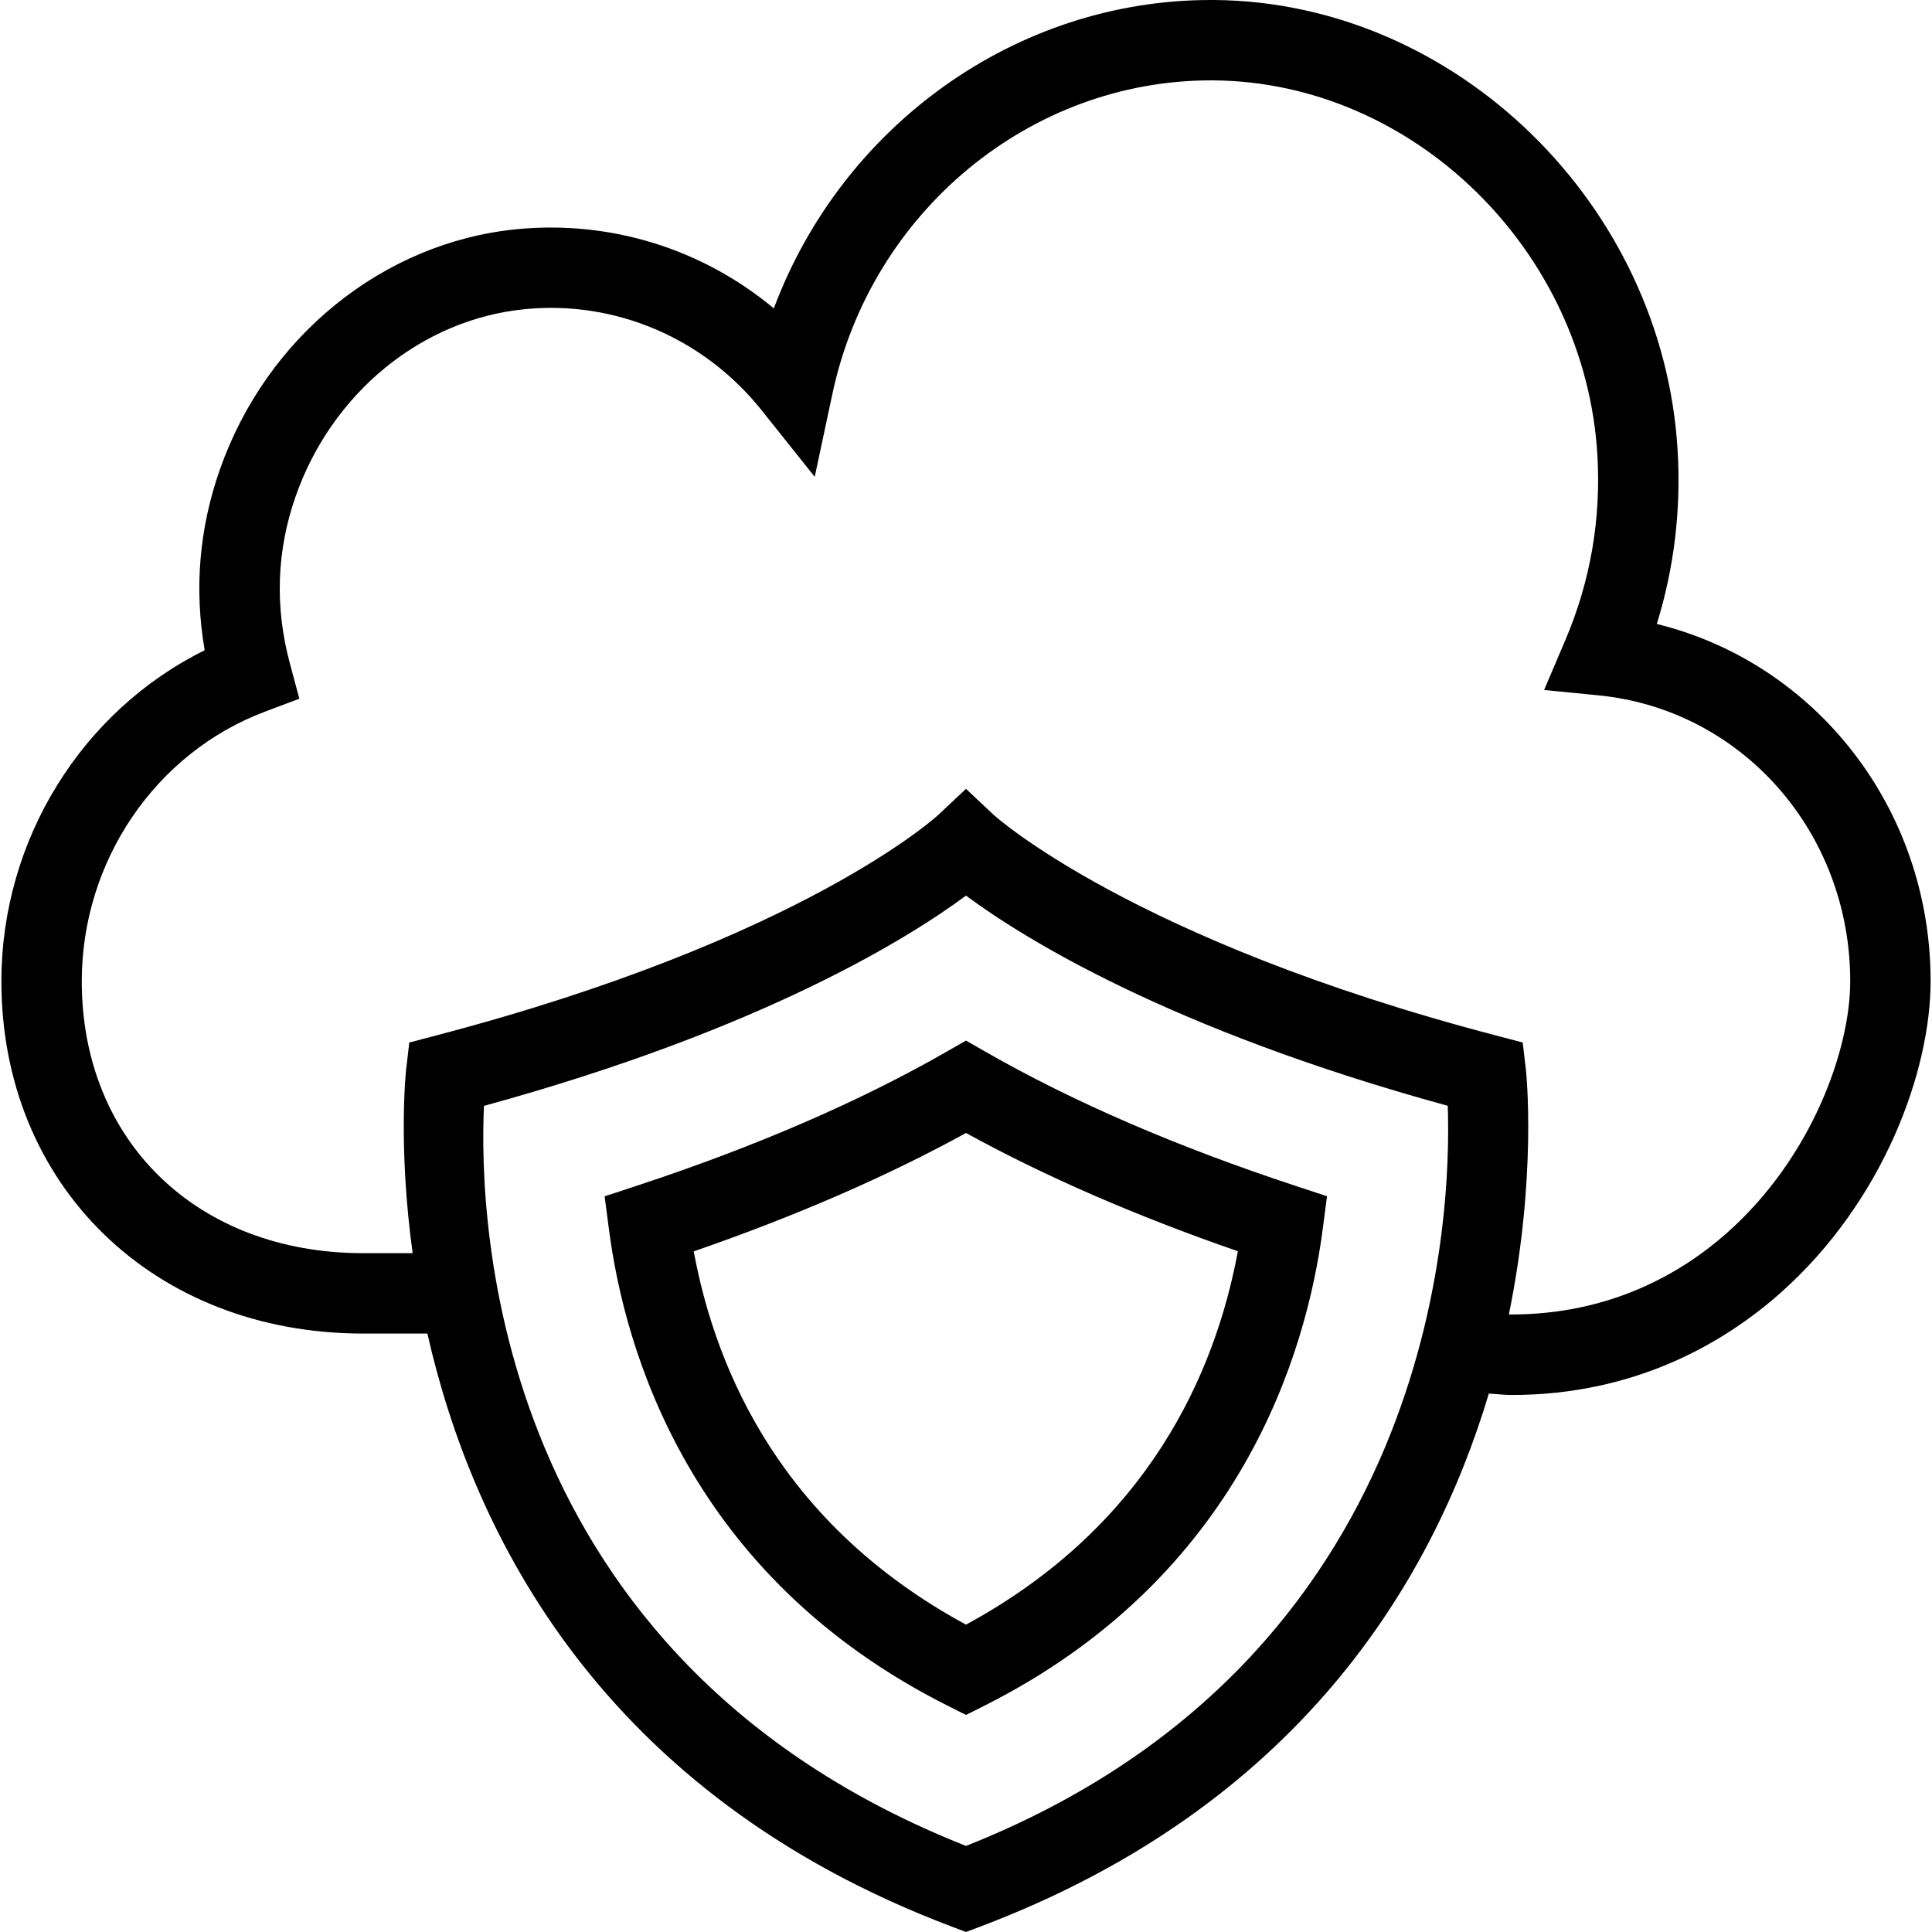 <?xml version="1.0" encoding="iso-8859-1"?>
<!-- Uploaded to: SVG Repo, www.svgrepo.com, Generator: SVG Repo Mixer Tools -->
<svg fill="#000000" height="800px" width="800px" version="1.1" id="Layer_1" xmlns="http://www.w3.org/2000/svg" xmlns:xlink="http://www.w3.org/1999/xlink" 
	 viewBox="0 0 492.23 492.23" xml:space="preserve">
<g>
	<g>
		<path d="M330.045,302.12c-30.18-9.94-56.71-21.41-78.84-34.09l-5.09-2.91l-5.09,2.91c-22.15,12.69-48.71,24.17-78.93,34.12
			l-8.05,2.65l1.1,8.4c4.06,31.2,20.68,88.45,86.38,121.42l4.59,2.31l4.6-2.31c65.54-32.91,82.19-90.21,86.28-121.44l1.1-8.4
			L330.045,302.12z M246.115,413.92c-46.51-25.2-63.61-63.98-69.37-95.1c25.94-8.97,49.22-19.09,69.37-30.16
			c20.13,11.06,43.37,21.17,69.27,30.13C309.605,349.94,292.495,388.76,246.115,413.92z"/>
	</g>
</g>
<g>
	<g>
		<path d="M422.115,158.97c4.41-14.21,6.19-29,5.31-44.1C423.785,52.04,370.845,0.51,309.415,0c-0.31,0-0.62,0-0.94,0
			c-49.65,0-93.91,32.04-111.32,78.57c-18.18-15.14-41.57-22.51-65.56-20.17c-34.04,3.38-63.7,27.41-75.57,61.21
			c-5.28,15.03-6.58,30.48-3.87,46.06c-31.31,15.47-51.8,48.3-51.8,84.33c0,52.01,38.76,89.76,92.16,89.76h16.373
			c11.497,50.764,44.055,117.255,133.607,151.1l3.62,1.37l3.62-1.37c80.79-30.534,115.177-87.641,129.584-135.802
			c1.911,0.094,3.927,0.352,5.776,0.352c31.95,0,54.56-13.63,68.47-25.95c26.46-23.46,38.31-56.81,38.31-79.46
			C491.875,206.01,462.675,168.95,422.115,158.97z M246.115,470.3c-121.02-47.89-124.15-159.48-122.81-188.55
			c71.19-19.5,108.49-42.95,122.81-53.57c14.32,10.62,51.59,34.06,122.74,53.55C369.865,310.52,365.815,422.88,246.115,470.3z
			 M439.975,314.13c-11.206,9.939-29.514,20.927-55.551,20.77c7.208-35.189,4.419-61.703,4.341-62.35l-0.81-6.94l-6.77-1.78
			c-92.73-24.28-127.74-55.96-128.05-56.25l-7.02-6.6l-7.02,6.6c-0.33,0.32-34.51,31.76-128.05,56.25l-6.77,1.78l-0.81,6.94
			c-0.066,0.547-2.072,19.589,1.668,46.73H92.515c-42.2,0-71.68-28.49-71.68-69.28c0-30.61,18.78-58.22,46.73-68.71l8.7-3.27
			l-2.41-8.98c-3.88-14.44-3.38-28.79,1.49-42.65c9.25-26.32,32.12-45.01,58.28-47.61c23.06-2.32,45.74,7.33,60.44,25.77
			l13.51,16.94l4.51-21.18c9.89-46.38,50.35-79.83,96.39-79.83c0.25,0,0.52,0,0.77,0c50.86,0.42,94.71,43.3,97.74,95.57
			c0.94,16.24-1.79,32.02-8.12,46.91l-5.46,12.83l13.87,1.37c36.56,3.61,64.12,34.92,64.12,72.84
			C471.395,267.48,461.565,295,439.975,314.13z"/>
	</g>
</g>
</svg>